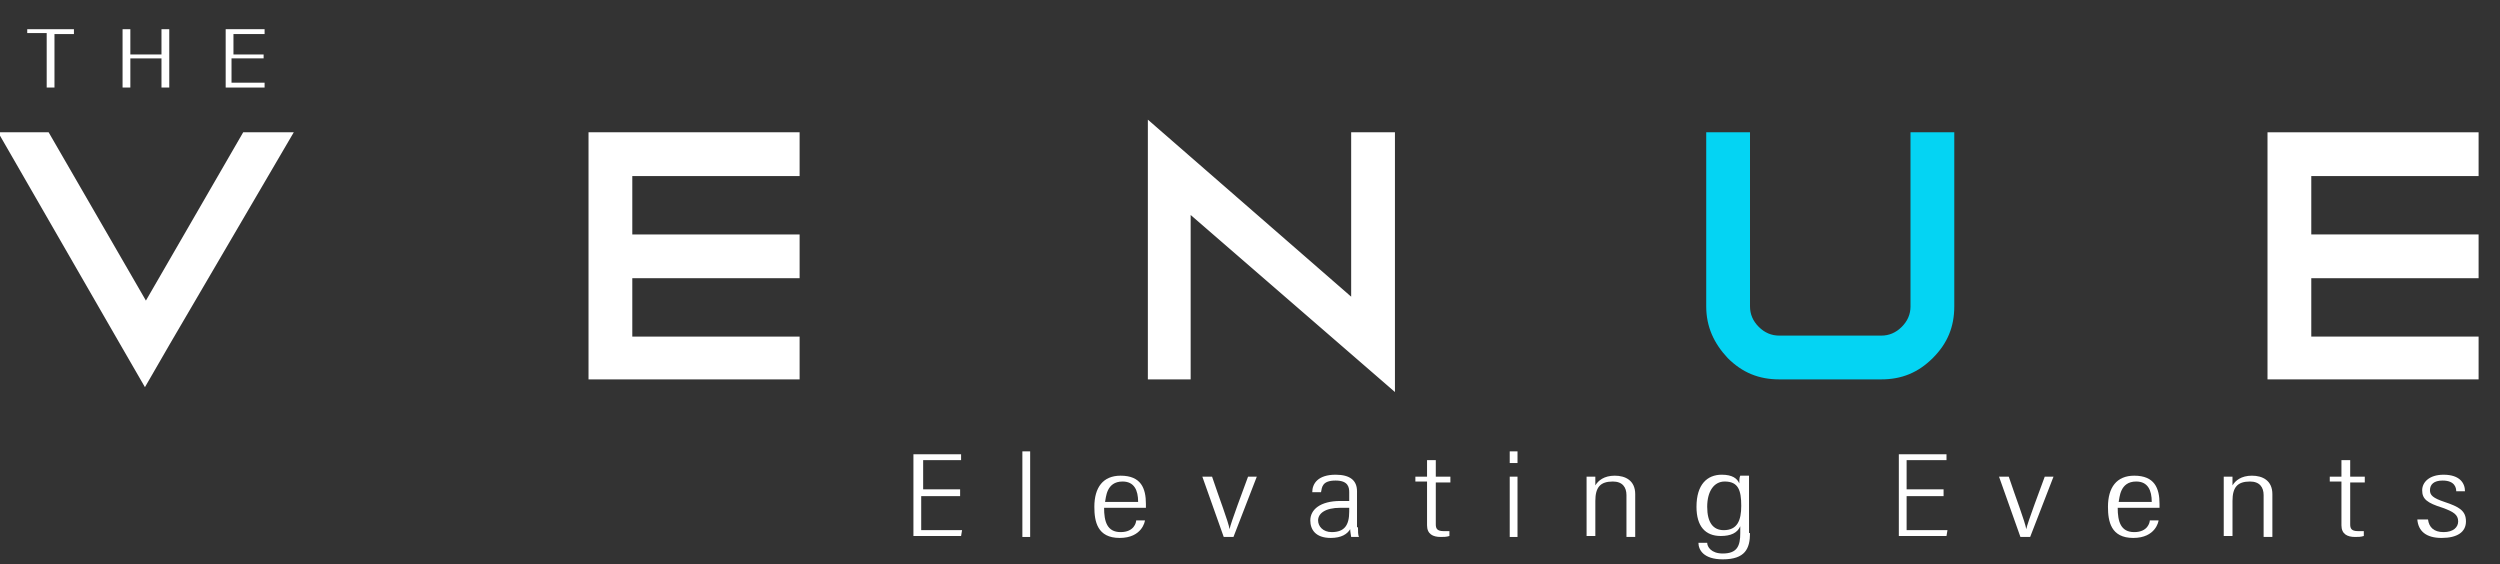 <?xml version="1.0" encoding="utf-8"?>
<!-- Generator: Adobe Illustrator 23.0.1, SVG Export Plug-In . SVG Version: 6.00 Build 0)  -->
<svg version="1.1" id="Layer_3" xmlns="http://www.w3.org/2000/svg" xmlns:xlink="http://www.w3.org/1999/xlink" x="0px" y="0px"
	 viewBox="0 0 257 58" style="enable-background:new 0 0 257 58;" xml:space="preserve">
<rect x="0" y="0" width="257" height="58" fill="#333333" stroke="none"/>
<style type="text/css">
	.st0{fill:#FFFFFF;}
	.st1{fill:#04D4F3;}
</style>
<g>
	<g>
		<path class="st0" d="M5,13.6l10,17.3l10-17.3h5.2L17.5,35.3l-2.6,4.5l-2.6-4.5L-0.2,13.6H5z"/>
		<path class="st0" d="M82.2,13.6v4.5H65v6h17.2v4.5H65v6h17.2V39H60.5V13.6H82.2z"/>
		<path class="st0" d="M254.8,13.6v4.5h-17.2v6h17.2v4.5h-17.2v6h17.2V39h-21.7V13.6H254.8z"/>
		<path class="st0" d="M122.4,22.1V39H118V12.3l20.9,18.2V13.6h4.5v26.7L122.4,22.1z"/>
		<path class="st1" d="M175.4,31.5V13.6h4.5v17.9c0,0.8,0.3,1.5,0.9,2.1s1.3,0.9,2.1,0.9h10.5c0.8,0,1.5-0.3,2.1-0.9
			c0.6-0.6,0.9-1.3,0.9-2.1V13.6h4.5v17.9c0,2.1-0.7,3.8-2.2,5.3c-1.5,1.5-3.2,2.2-5.3,2.2h-10.5c-2.1,0-3.8-0.7-5.3-2.2
			C176.2,35.3,175.4,33.6,175.4,31.5z"/>
	</g>
	<g>
		<path class="st0" d="M4.8,3.4h-2V3h4.8v0.5h-2V9H4.8V3.4z"/>
		<path class="st0" d="M12.6,3h0.8v2.6h3.2V3h0.8v6h-0.8V6h-3.2v3h-0.8V3z"/>
		<path class="st0" d="M26.9,6h-3.1v2.5h3.4L27.2,9h-4V3h4v0.5h-3.2v2.1h3.1V6z"/>
	</g>
	<g>
		<path class="st0" d="M98.5,51h-3.8v3.5h4.2l-0.1,0.6h-4.9v-8.4h4.9v0.6h-3.9v3h3.8V51z"/>
		<path class="st0" d="M105.1,55.2v-8.8h0.8v8.8H105.1z"/>
		<path class="st0" d="M113.5,52.2c0,1.4,0.3,2.5,1.7,2.5c1.4,0,1.6-1,1.6-1.2h0.9c0,0.1-0.3,1.8-2.6,1.8c-2.3,0-2.6-1.7-2.6-3.2
			c0-2,0.9-3.2,2.7-3.2c2.1,0,2.6,1.3,2.6,2.9c0,0.1,0,0.3,0,0.4H113.5z M117,51.6c0-1.2-0.4-2.1-1.6-2.1c-1.7,0-1.7,1.7-1.8,2.1
			H117z"/>
		<path class="st0" d="M124.6,49c0.7,2.1,1.7,4.7,1.8,5.4h0c0.1-0.6,1.5-4.3,1.9-5.4h0.9l-2.4,6.2h-1l-2.2-6.2H124.6z"/>
		<path class="st0" d="M139.6,54.2c0,0.4,0,0.8,0.1,1h-0.8c0-0.1-0.1-0.5-0.1-0.8c-0.3,0.5-0.9,0.9-2,0.9c-1.6,0-2.1-0.9-2.1-1.8
			c0-1.1,1-2,3.1-2c0.4,0,0.7,0,0.9,0v-0.9c0-0.5-0.1-1.2-1.4-1.2c-1.4,0-1.4,0.7-1.5,1.2h-0.9c0-0.9,0.6-1.8,2.4-1.8
			c1.5,0,2.2,0.6,2.2,1.7V54.2z M138.7,52.2c-0.2,0-0.5,0-0.9,0c-1.6,0-2.3,0.6-2.3,1.3c0,0.6,0.5,1.2,1.4,1.2
			c1.3,0,1.8-0.7,1.8-2.1V52.2z"/>
		<path class="st0" d="M145.5,49h1.2v-1.7h0.9V49h1.5v0.6h-1.5v4.3c0,0.4,0.1,0.7,0.8,0.7c0.2,0,0.5,0,0.6,0v0.5
			c-0.3,0.1-0.6,0.1-0.9,0.1c-0.8,0-1.4-0.3-1.4-1.2v-4.5h-1.2V49z"/>
		<path class="st0" d="M155.2,49h0.8v6.2h-0.8V49z M155.2,46.4h0.8v1.2h-0.8V46.4z"/>
		<path class="st0" d="M163.1,50.9c0-1.3,0-1.6,0-1.9h0.9c0,0.1,0,0.4,0,0.9c0.3-0.5,0.9-1,2-1c1.1,0,2.1,0.5,2.1,1.9v4.4h-0.9v-4.3
			c0-0.8-0.4-1.4-1.4-1.4c-1.3,0-1.8,0.6-1.8,2v3.6h-0.9V50.9z"/>
		<path class="st0" d="M179.9,54.8c0,1.6-0.5,2.7-2.8,2.7c-2,0-2.5-1-2.5-1.7h0.9c0,0.4,0.4,1.1,1.6,1.1c1.5,0,1.8-0.8,1.8-2.1v-0.7
			c-0.3,0.7-1,1-2,1c-1.6,0-2.5-1-2.5-3c0-2.3,1.1-3.3,2.6-3.3c1.1,0,1.6,0.4,1.8,0.9c0-0.3,0-0.6,0.1-0.8h0.9c0,0.3,0,0.9,0,1.8
			V54.8z M175.5,52.1c0,1.6,0.6,2.4,1.7,2.4c1.4,0,1.8-1,1.8-2.5c0-1.6-0.3-2.5-1.7-2.5C176.2,49.5,175.5,50.5,175.5,52.1z"/>
		<path class="st0" d="M199.8,51H196v3.5h4.2l-0.1,0.6h-4.9v-8.4h4.9v0.6H196v3h3.8V51z"/>
		<path class="st0" d="M206.5,49c0.7,2.1,1.7,4.7,1.8,5.4h0c0.1-0.6,1.5-4.3,1.9-5.4h0.9l-2.4,6.2h-1l-2.2-6.2H206.5z"/>
		<path class="st0" d="M217.7,52.2c0,1.4,0.3,2.5,1.7,2.5c1.4,0,1.6-1,1.6-1.2h0.9c0,0.1-0.3,1.8-2.6,1.8c-2.3,0-2.6-1.7-2.6-3.2
			c0-2,0.9-3.2,2.7-3.2c2.1,0,2.6,1.3,2.6,2.9c0,0.1,0,0.3,0,0.4H217.7z M221.2,51.6c0-1.2-0.4-2.1-1.6-2.1c-1.7,0-1.7,1.7-1.8,2.1
			H221.2z"/>
		<path class="st0" d="M228.6,50.9c0-1.3,0-1.6,0-1.9h0.9c0,0.1,0,0.4,0,0.9c0.3-0.5,0.9-1,2-1c1.1,0,2.1,0.5,2.1,1.9v4.4h-0.9v-4.3
			c0-0.8-0.4-1.4-1.4-1.4c-1.3,0-1.8,0.6-1.8,2v3.6h-0.9V50.9z"/>
		<path class="st0" d="M239.5,49h1.2v-1.7h0.9V49h1.5v0.6h-1.5v4.3c0,0.4,0.1,0.7,0.8,0.7c0.2,0,0.5,0,0.6,0v0.5
			c-0.3,0.1-0.6,0.1-0.9,0.1c-0.8,0-1.4-0.3-1.4-1.2v-4.5h-1.2V49z"/>
		<path class="st0" d="M249.6,53.4c0.1,0.8,0.6,1.3,1.6,1.3c1,0,1.5-0.5,1.5-1.1c0-0.7-0.5-1-1.6-1.4c-1.6-0.5-2.1-0.9-2.1-1.8
			c0-0.8,0.7-1.6,2.2-1.6c1.7,0,2.2,0.9,2.2,1.7h-0.9c0-0.3-0.1-1.1-1.4-1.1c-0.9,0-1.3,0.4-1.3,1c0,0.5,0.3,0.8,1.5,1.2
			c1.5,0.5,2.2,0.9,2.2,2c0,1.1-0.9,1.7-2.5,1.7c-1.6,0-2.4-0.7-2.5-1.9H249.6z"/>
	</g>
</g>
</svg>
